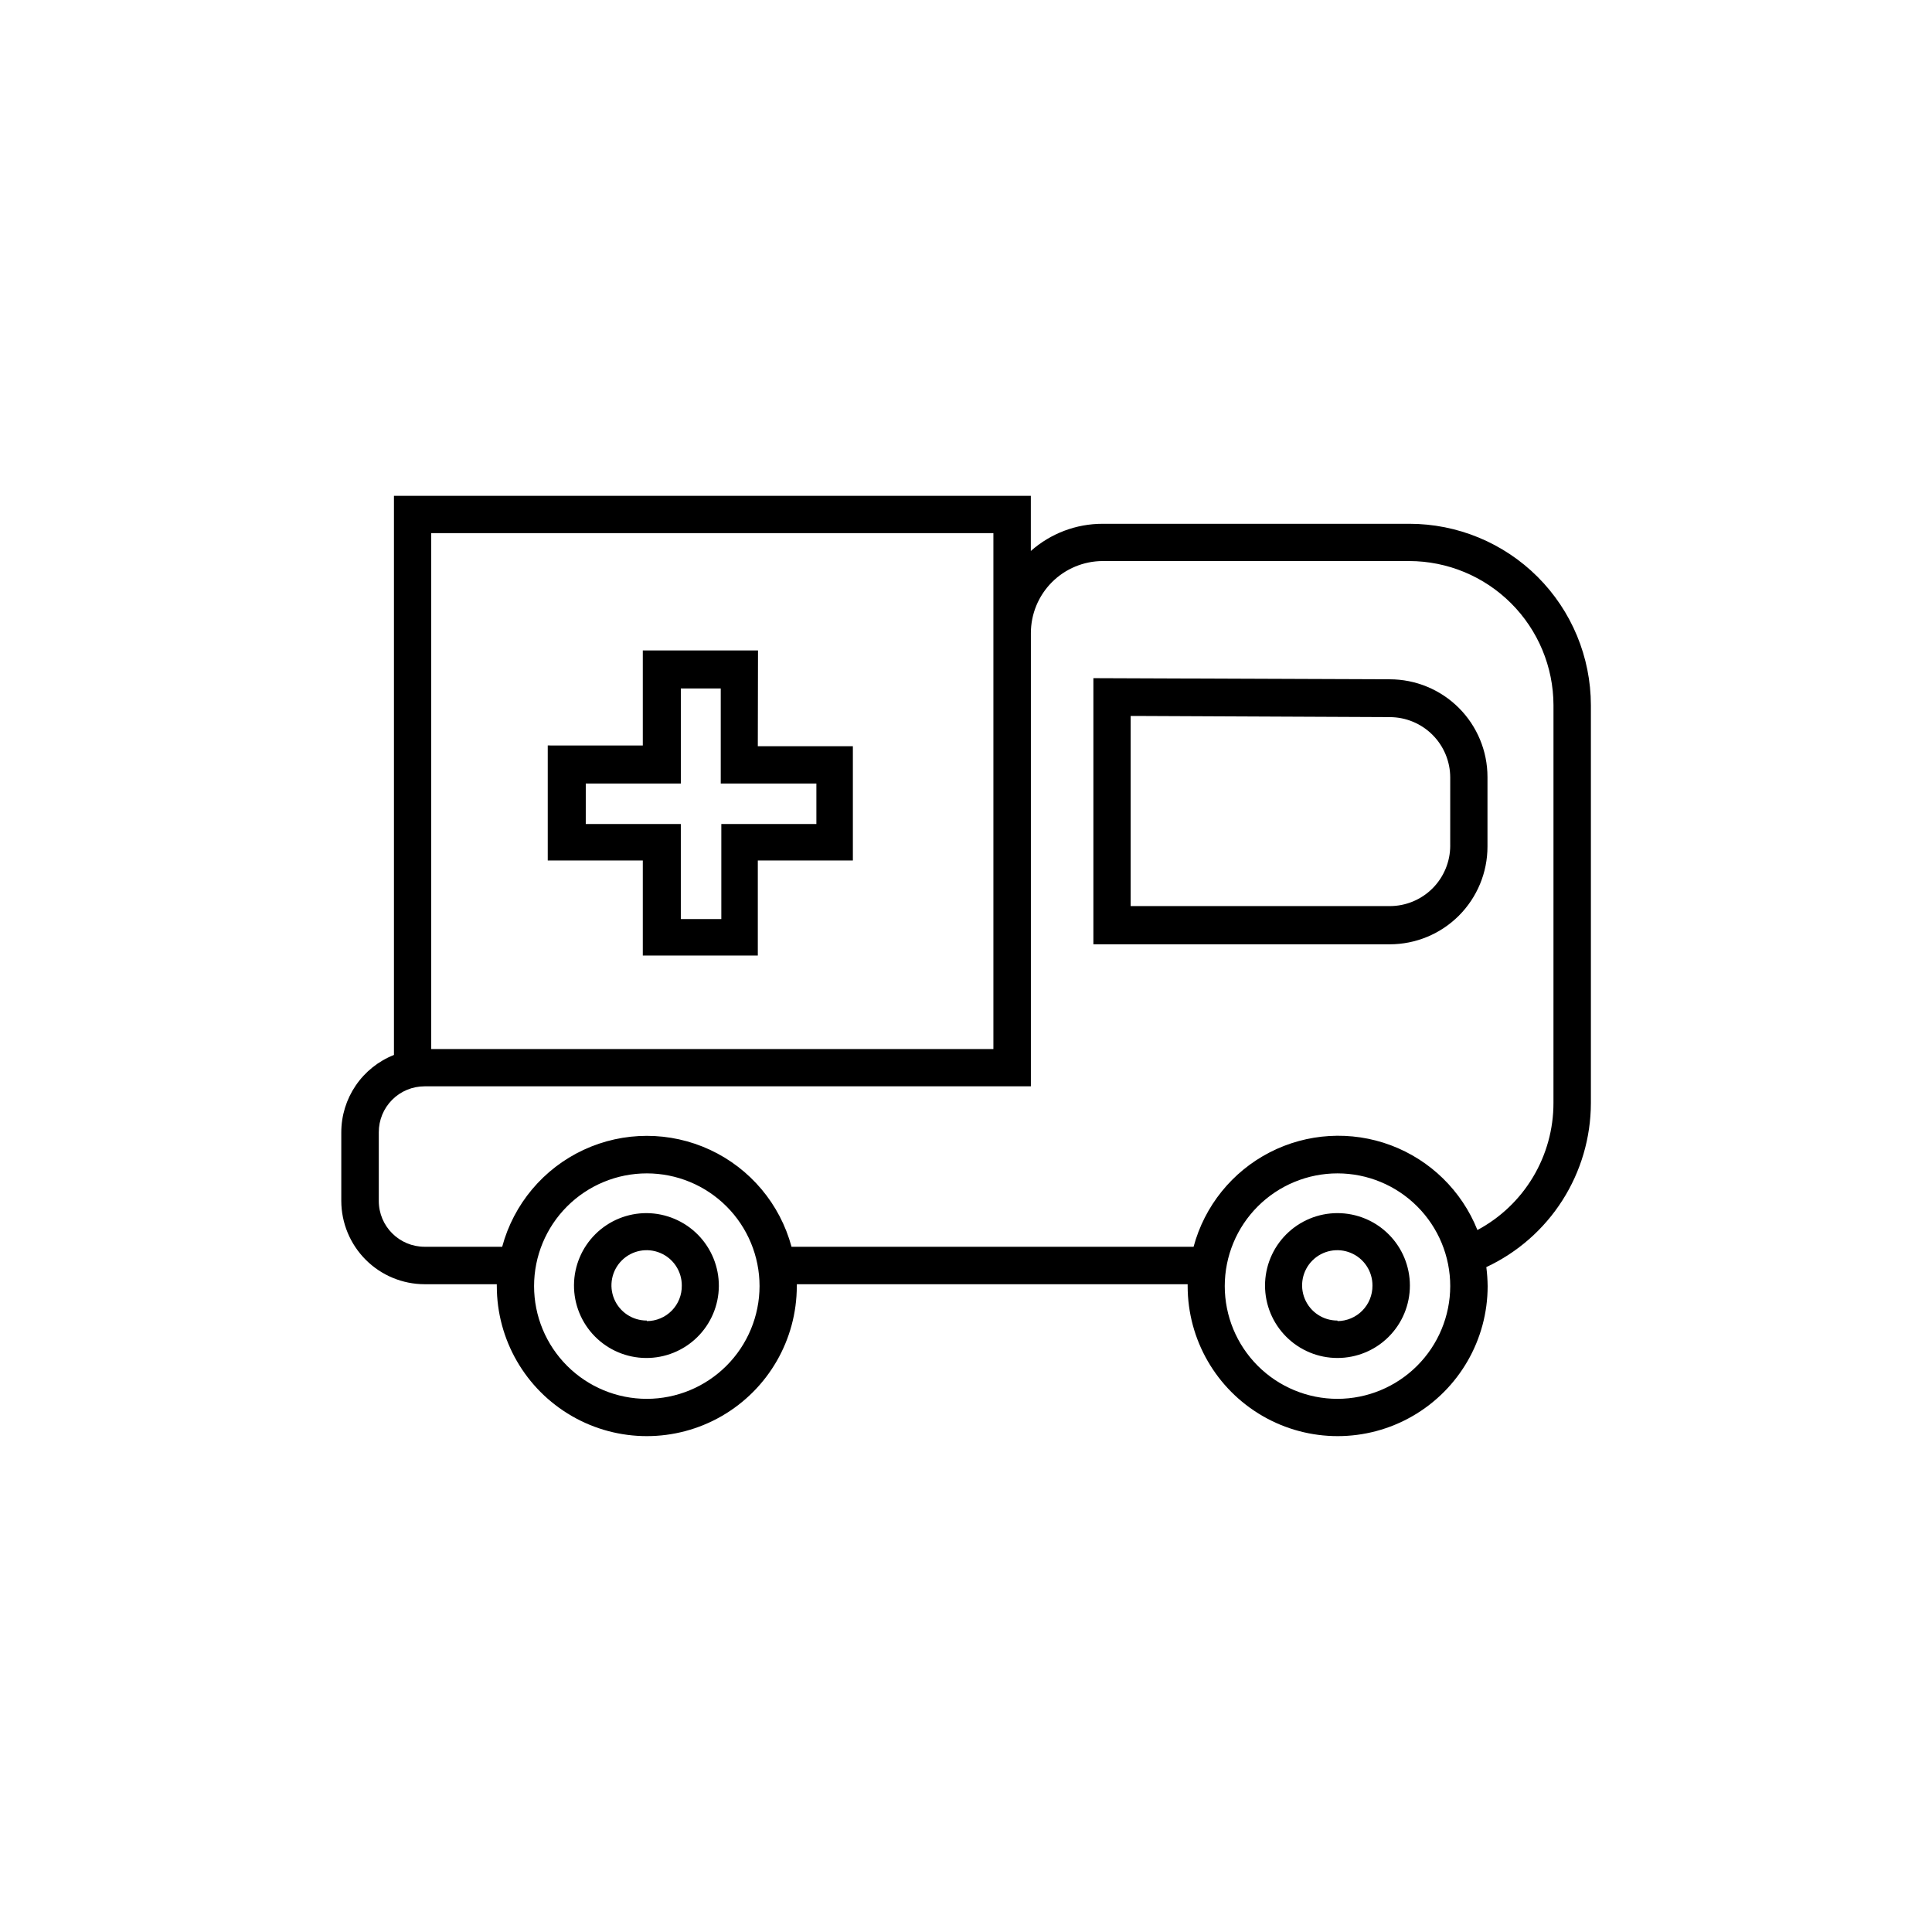 <?xml version="1.0" encoding="UTF-8"?>
<!-- Uploaded to: ICON Repo, www.svgrepo.com, Generator: ICON Repo Mixer Tools -->
<svg fill="#000000" width="800px" height="800px" version="1.1" viewBox="144 144 512 512" xmlns="http://www.w3.org/2000/svg">
 <g>
  <path d="m517.44 282.81h-81.215c-7.016-0.012-13.793 2.555-19.043 7.203v-14.609h-168.78v148.17c-4.113 1.625-7.644 4.449-10.133 8.105s-3.82 7.977-3.824 12.398v18.188c0.016 5.848 2.344 11.453 6.481 15.59 4.133 4.133 9.738 6.465 15.586 6.477h19.145v0.504h0.004c0 14.203 7.574 27.324 19.875 34.426 12.297 7.102 27.449 7.102 39.75 0 12.297-7.102 19.875-20.223 19.875-34.426 0.027-0.168 0.027-0.336 0-0.504h103.58v0.504c0 14.203 7.578 27.324 19.875 34.426 12.301 7.102 27.453 7.102 39.75 0 12.301-7.102 19.875-20.223 19.875-34.426-0.02-1.684-0.137-3.367-0.352-5.039 8.266-3.863 15.258-9.996 20.164-17.688 4.906-7.691 7.523-16.617 7.547-25.738v-105.5c-0.016-12.758-5.098-24.992-14.129-34.008-9.031-9.012-21.277-14.066-34.035-14.055zm-259.16 2.469h148.98v136.73h-148.98zm57.133 229.43c-7.926 0-15.523-3.148-21.125-8.75-5.606-5.602-8.754-13.203-8.754-21.125s3.148-15.523 8.754-21.125c5.602-5.602 13.199-8.75 21.125-8.75 7.922 0 15.52 3.148 21.125 8.75 5.602 5.602 8.75 13.203 8.75 21.125-0.016 7.918-3.164 15.512-8.766 21.109-5.602 5.602-13.191 8.754-21.109 8.766zm183.04 0h-0.004c-7.922 0-15.52-3.148-21.125-8.75-5.602-5.602-8.75-13.203-8.75-21.125s3.148-15.523 8.75-21.125c5.606-5.602 13.203-8.75 21.125-8.75 7.926 0 15.523 3.148 21.125 8.75 5.606 5.602 8.754 13.203 8.754 21.125-0.016 7.918-3.168 15.512-8.766 21.109-5.602 5.602-13.191 8.754-21.113 8.766zm57.23-78.441c0.012 6.918-1.855 13.707-5.406 19.645-3.547 5.938-8.645 10.797-14.746 14.059-4.148-10.391-12.488-18.551-22.969-22.473-10.484-3.918-22.133-3.231-32.078 1.891-9.949 5.125-17.273 14.207-20.172 25.016h-106.55c-3.047-11.324-10.941-20.727-21.57-25.68-10.633-4.953-22.91-4.953-33.539 0-10.633 4.953-18.527 14.355-21.57 25.68h-20.559c-6.703 0-12.141-5.434-12.141-12.141v-18.188c-0.012-3.231 1.262-6.332 3.539-8.617 2.277-2.289 5.375-3.574 8.602-3.574h160.67v-120.11c0-5.055 2.004-9.906 5.574-13.484 3.57-3.578 8.414-5.598 13.469-5.609h81.215c10.129 0.012 19.84 4.039 27.004 11.195 7.168 7.16 11.207 16.863 11.234 26.992z"/>
  <path d="m315.41 465.49c-5.09-0.023-9.98 1.969-13.598 5.547-3.617 3.578-5.668 8.445-5.699 13.531-0.031 5.09 1.961 9.98 5.535 13.602 3.574 3.621 8.438 5.676 13.527 5.711 5.086 0.035 9.98-1.949 13.605-5.519 3.625-3.57 5.684-8.434 5.723-13.523 0.027-5.094-1.969-9.992-5.547-13.621-3.582-3.625-8.453-5.684-13.547-5.727zm0 28.465v0.004c-3.781 0.02-7.199-2.246-8.652-5.731-1.457-3.488-0.66-7.512 2.012-10.184s6.691-3.465 10.18-2.008c3.488 1.453 5.75 4.871 5.731 8.648 0.039 2.484-0.918 4.883-2.66 6.652-1.746 1.773-4.125 2.769-6.609 2.769z"/>
  <path d="m498.44 465.49c-5.09 0-9.973 2.023-13.57 5.625-3.602 3.598-5.625 8.48-5.625 13.57 0 5.094 2.023 9.977 5.625 13.574 3.598 3.602 8.48 5.621 13.57 5.621 5.094 0 9.977-2.019 13.574-5.621 3.602-3.598 5.621-8.48 5.621-13.574 0-5.09-2.019-9.973-5.621-13.57-3.598-3.602-8.48-5.625-13.574-5.625zm0 28.465v0.004c-3.777 0.02-7.195-2.246-8.648-5.731-1.457-3.488-0.664-7.512 2.008-10.184s6.695-3.465 10.184-2.008c3.484 1.453 5.75 4.871 5.731 8.648 0.023 2.481-0.938 4.871-2.68 6.641-1.738 1.766-4.113 2.769-6.594 2.781z"/>
  <path d="m344.88 316.37h-30.531v25.191l-25.191-0.004v30.48h25.191v25.191h30.48v-25.191h25.191v-30.277h-25.191zm15.469 35.266v10.73h-25.191v25.191h-10.734v-25.191h-25.191l0.004-10.73h25.191v-25.191h10.578v25.191z"/>
  <path d="m512.3 324.02-78.543-0.301v70.535l78.543-0.004c6.867 0 13.457-2.727 18.312-7.582 4.856-4.859 7.586-11.445 7.586-18.312v-18.441c0-6.867-2.731-13.453-7.586-18.309s-11.445-7.586-18.312-7.586zm16.02 44.082h0.004c0 4.25-1.688 8.324-4.695 11.332-3.004 3.004-7.078 4.691-11.328 4.691h-68.668v-50.383h2.871l65.797 0.301v0.004c4.25 0 8.324 1.688 11.328 4.691 3.008 3.004 4.695 7.078 4.695 11.328z"/>
 </g>
</svg>